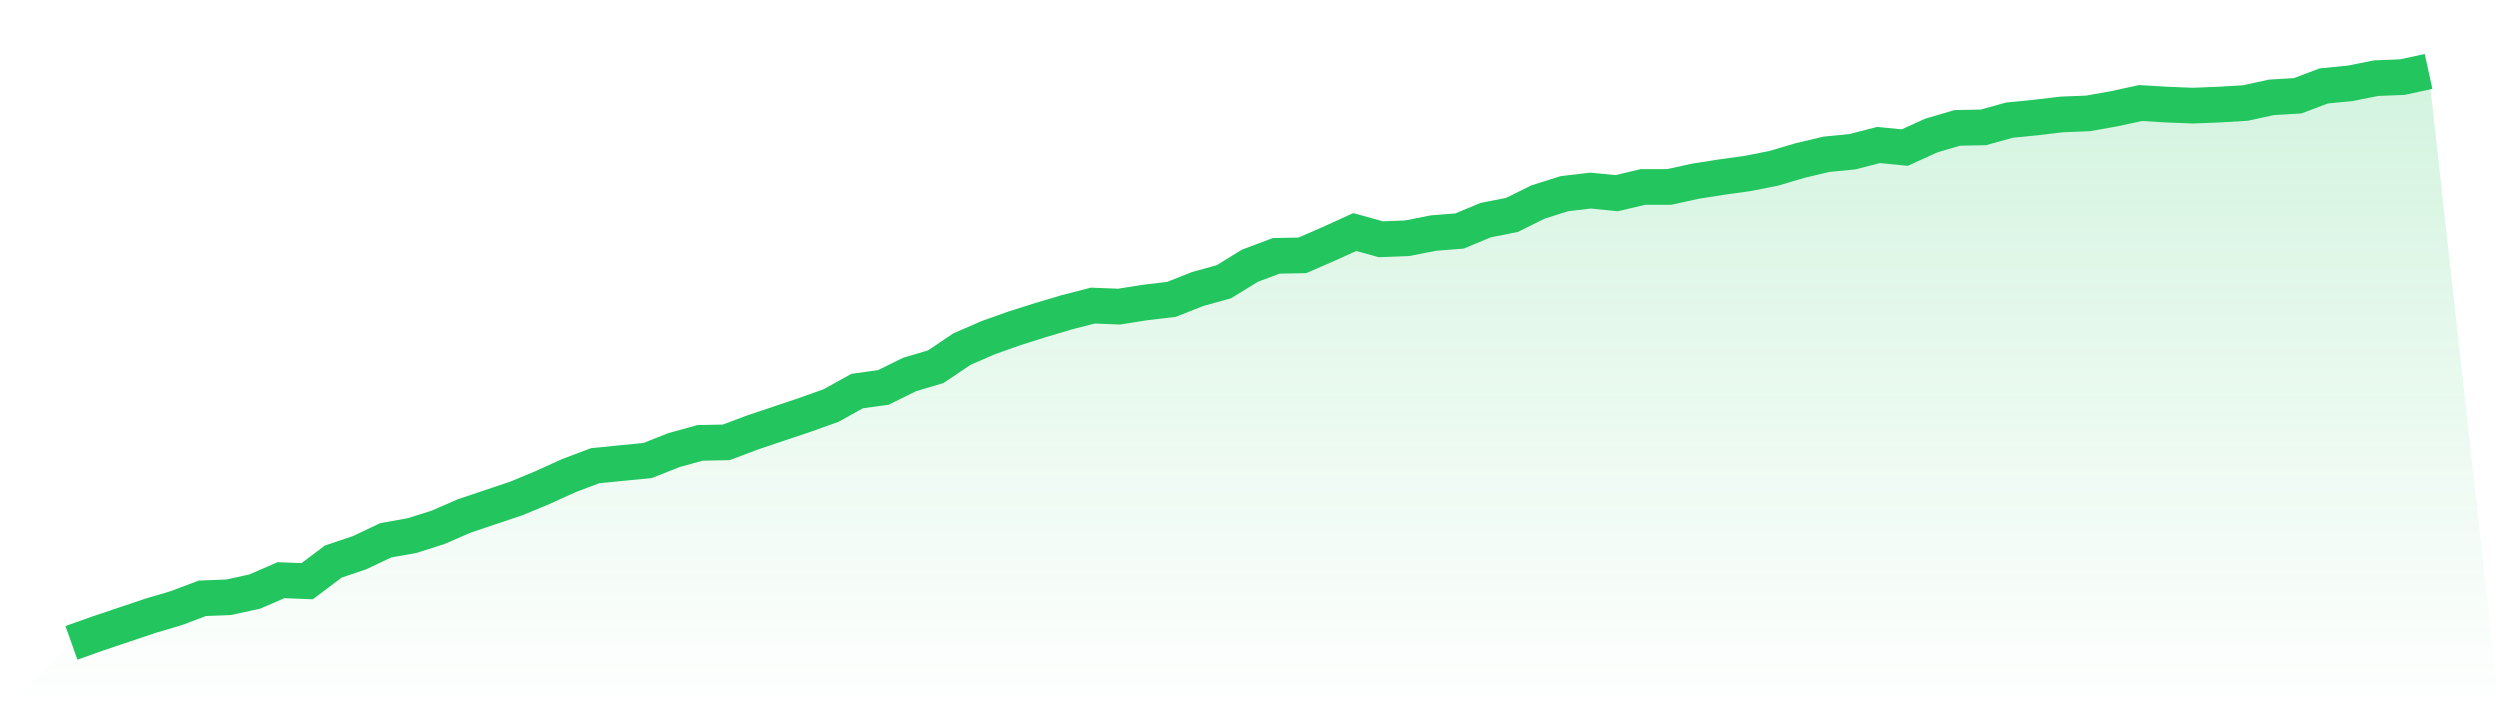 <svg viewBox="0 0 140 40" xmlns="http://www.w3.org/2000/svg">
<defs>
<linearGradient id="gradient" x1="0" x2="0" y1="0" y2="1">
<stop offset="0%" stop-color="#22c55e" stop-opacity="0.2"/>
<stop offset="100%" stop-color="#22c55e" stop-opacity="0"/>
</linearGradient>
</defs>
<path d="M4,36 L4,36 L5.467,35.478 L6.933,34.985 L8.4,34.491 L9.867,34.056 L11.333,33.505 L12.8,33.447 L14.267,33.128 L15.733,32.49 L17.2,32.548 L18.667,31.445 L20.133,30.952 L21.6,30.256 L23.067,29.995 L24.533,29.53 L26,28.892 L27.467,28.399 L28.933,27.906 L30.4,27.296 L31.867,26.629 L33.333,26.078 L34.8,25.933 L36.267,25.788 L37.733,25.208 L39.2,24.801 L40.667,24.772 L42.133,24.221 L43.6,23.728 L45.067,23.235 L46.533,22.713 L48,21.9 L49.467,21.697 L50.933,20.972 L52.4,20.537 L53.867,19.55 L55.333,18.912 L56.8,18.39 L58.267,17.926 L59.733,17.49 L61.2,17.113 L62.667,17.171 L64.133,16.939 L65.6,16.765 L67.067,16.185 L68.533,15.779 L70,14.879 L71.467,14.328 L72.933,14.299 L74.4,13.661 L75.867,12.994 L77.333,13.4 L78.8,13.342 L80.267,13.052 L81.733,12.936 L83.2,12.326 L84.667,12.036 L86.133,11.311 L87.6,10.847 L89.067,10.673 L90.533,10.818 L92,10.47 L93.467,10.47 L94.933,10.15 L96.4,9.918 L97.867,9.715 L99.333,9.425 L100.8,8.99 L102.267,8.642 L103.733,8.497 L105.2,8.12 L106.667,8.265 L108.133,7.597 L109.6,7.162 L111.067,7.133 L112.533,6.727 L114,6.582 L115.467,6.408 L116.933,6.35 L118.4,6.089 L119.867,5.77 L121.333,5.857 L122.8,5.915 L124.267,5.857 L125.733,5.77 L127.2,5.451 L128.667,5.364 L130.133,4.812 L131.6,4.667 L133.067,4.377 L134.533,4.319 L136,4 L140,40 L0,40 z" fill="url(#gradient)"/>
<path d="M4,36 L4,36 L5.467,35.478 L6.933,34.985 L8.4,34.491 L9.867,34.056 L11.333,33.505 L12.8,33.447 L14.267,33.128 L15.733,32.49 L17.2,32.548 L18.667,31.445 L20.133,30.952 L21.6,30.256 L23.067,29.995 L24.533,29.53 L26,28.892 L27.467,28.399 L28.933,27.906 L30.4,27.296 L31.867,26.629 L33.333,26.078 L34.8,25.933 L36.267,25.788 L37.733,25.208 L39.2,24.801 L40.667,24.772 L42.133,24.221 L43.6,23.728 L45.067,23.235 L46.533,22.713 L48,21.9 L49.467,21.697 L50.933,20.972 L52.4,20.537 L53.867,19.55 L55.333,18.912 L56.8,18.39 L58.267,17.926 L59.733,17.49 L61.2,17.113 L62.667,17.171 L64.133,16.939 L65.6,16.765 L67.067,16.185 L68.533,15.779 L70,14.879 L71.467,14.328 L72.933,14.299 L74.4,13.661 L75.867,12.994 L77.333,13.4 L78.8,13.342 L80.267,13.052 L81.733,12.936 L83.2,12.326 L84.667,12.036 L86.133,11.311 L87.6,10.847 L89.067,10.673 L90.533,10.818 L92,10.47 L93.467,10.47 L94.933,10.15 L96.4,9.918 L97.867,9.715 L99.333,9.425 L100.8,8.99 L102.267,8.642 L103.733,8.497 L105.2,8.12 L106.667,8.265 L108.133,7.597 L109.6,7.162 L111.067,7.133 L112.533,6.727 L114,6.582 L115.467,6.408 L116.933,6.35 L118.4,6.089 L119.867,5.77 L121.333,5.857 L122.8,5.915 L124.267,5.857 L125.733,5.77 L127.2,5.451 L128.667,5.364 L130.133,4.812 L131.6,4.667 L133.067,4.377 L134.533,4.319 L136,4" fill="none" stroke="#22c55e" stroke-width="2"/>
</svg>